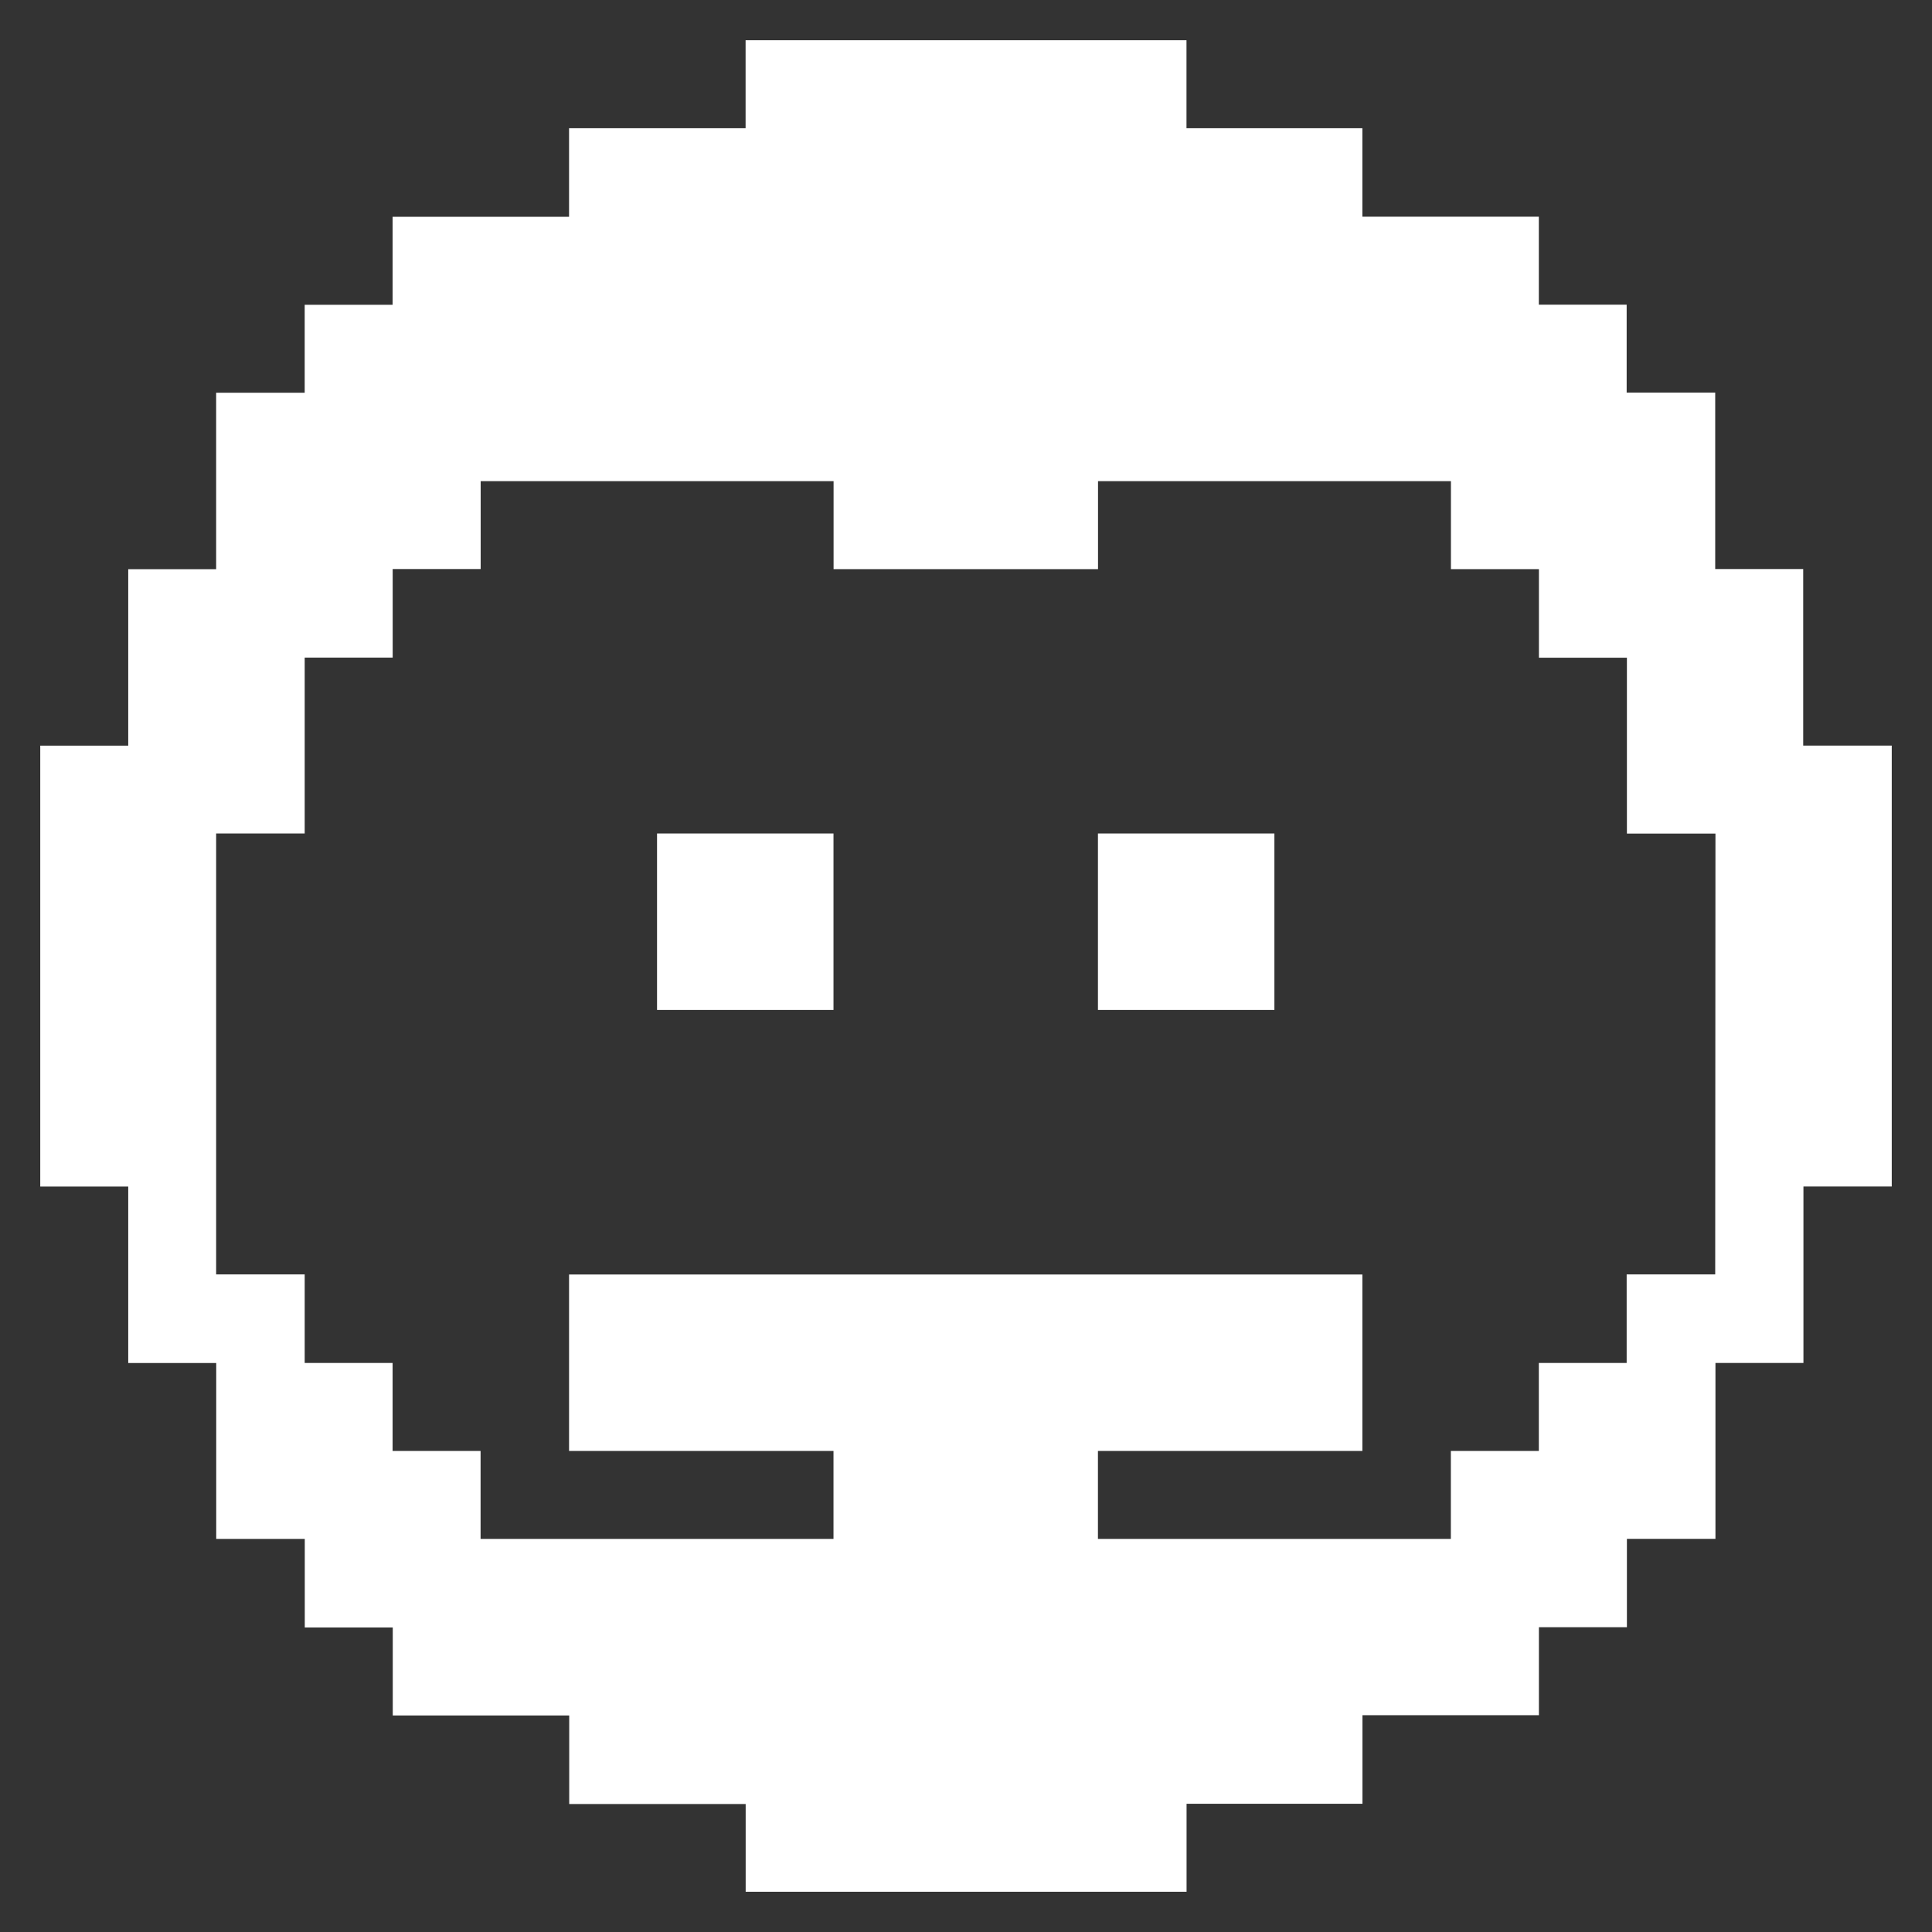 <svg xmlns="http://www.w3.org/2000/svg" viewBox="-0.5 -0.5 24 24" id="Logo-Discord--Streamline-Pixel.svg" height="24" width="24"><rect x="-0.5" y="-0.5" width="24" height="24" fill="#333333" stroke="none"/><desc>Logo Discord Streamline Icon: https://streamlinehq.com</desc><title>logo-discord</title><g><path d="M21.9 6.569h-1.093V4.377h-1.1V3.285H18.616V2.192h-2.192V1.093h-2.185V0h-5.477v1.093H6.569v1.1H4.377v1.093H3.285v1.093H2.185v2.192H1.093v2.192H0v5.477h1.093v2.192h1.093v2.185h1.1v1.1h1.093v1.093h2.192v1.1h2.192V23h5.477v-1.093h2.185v-1.1h2.192v-1.093h1.093V18.616h1.1v-2.185h1.093v-2.192H23v-5.477h-1.1Zm-1.093 8.762h-1.1v1.1H18.616v1.093h-1.093v1.093h-4.384v-1.093h3.285v-2.192H6.569v2.192h3.285v1.093h-4.384v-1.093H4.377v-1.093H3.285v-1.1H2.185v-5.477h1.1v-2.185h1.093V6.569h1.093V5.477h4.384v1.093h3.285V5.477h4.384v1.093h1.093v1.1h1.093v2.185h1.1Z" fill="#fff" stroke-width="1"></path><path d="M13.139 9.854h2.192v2.192h-2.192Z" fill="#fff" stroke-width="1"></path><path d="M7.662 9.854h2.192v2.192h-2.192Z" fill="#fff" stroke-width="1"></path></g></svg>